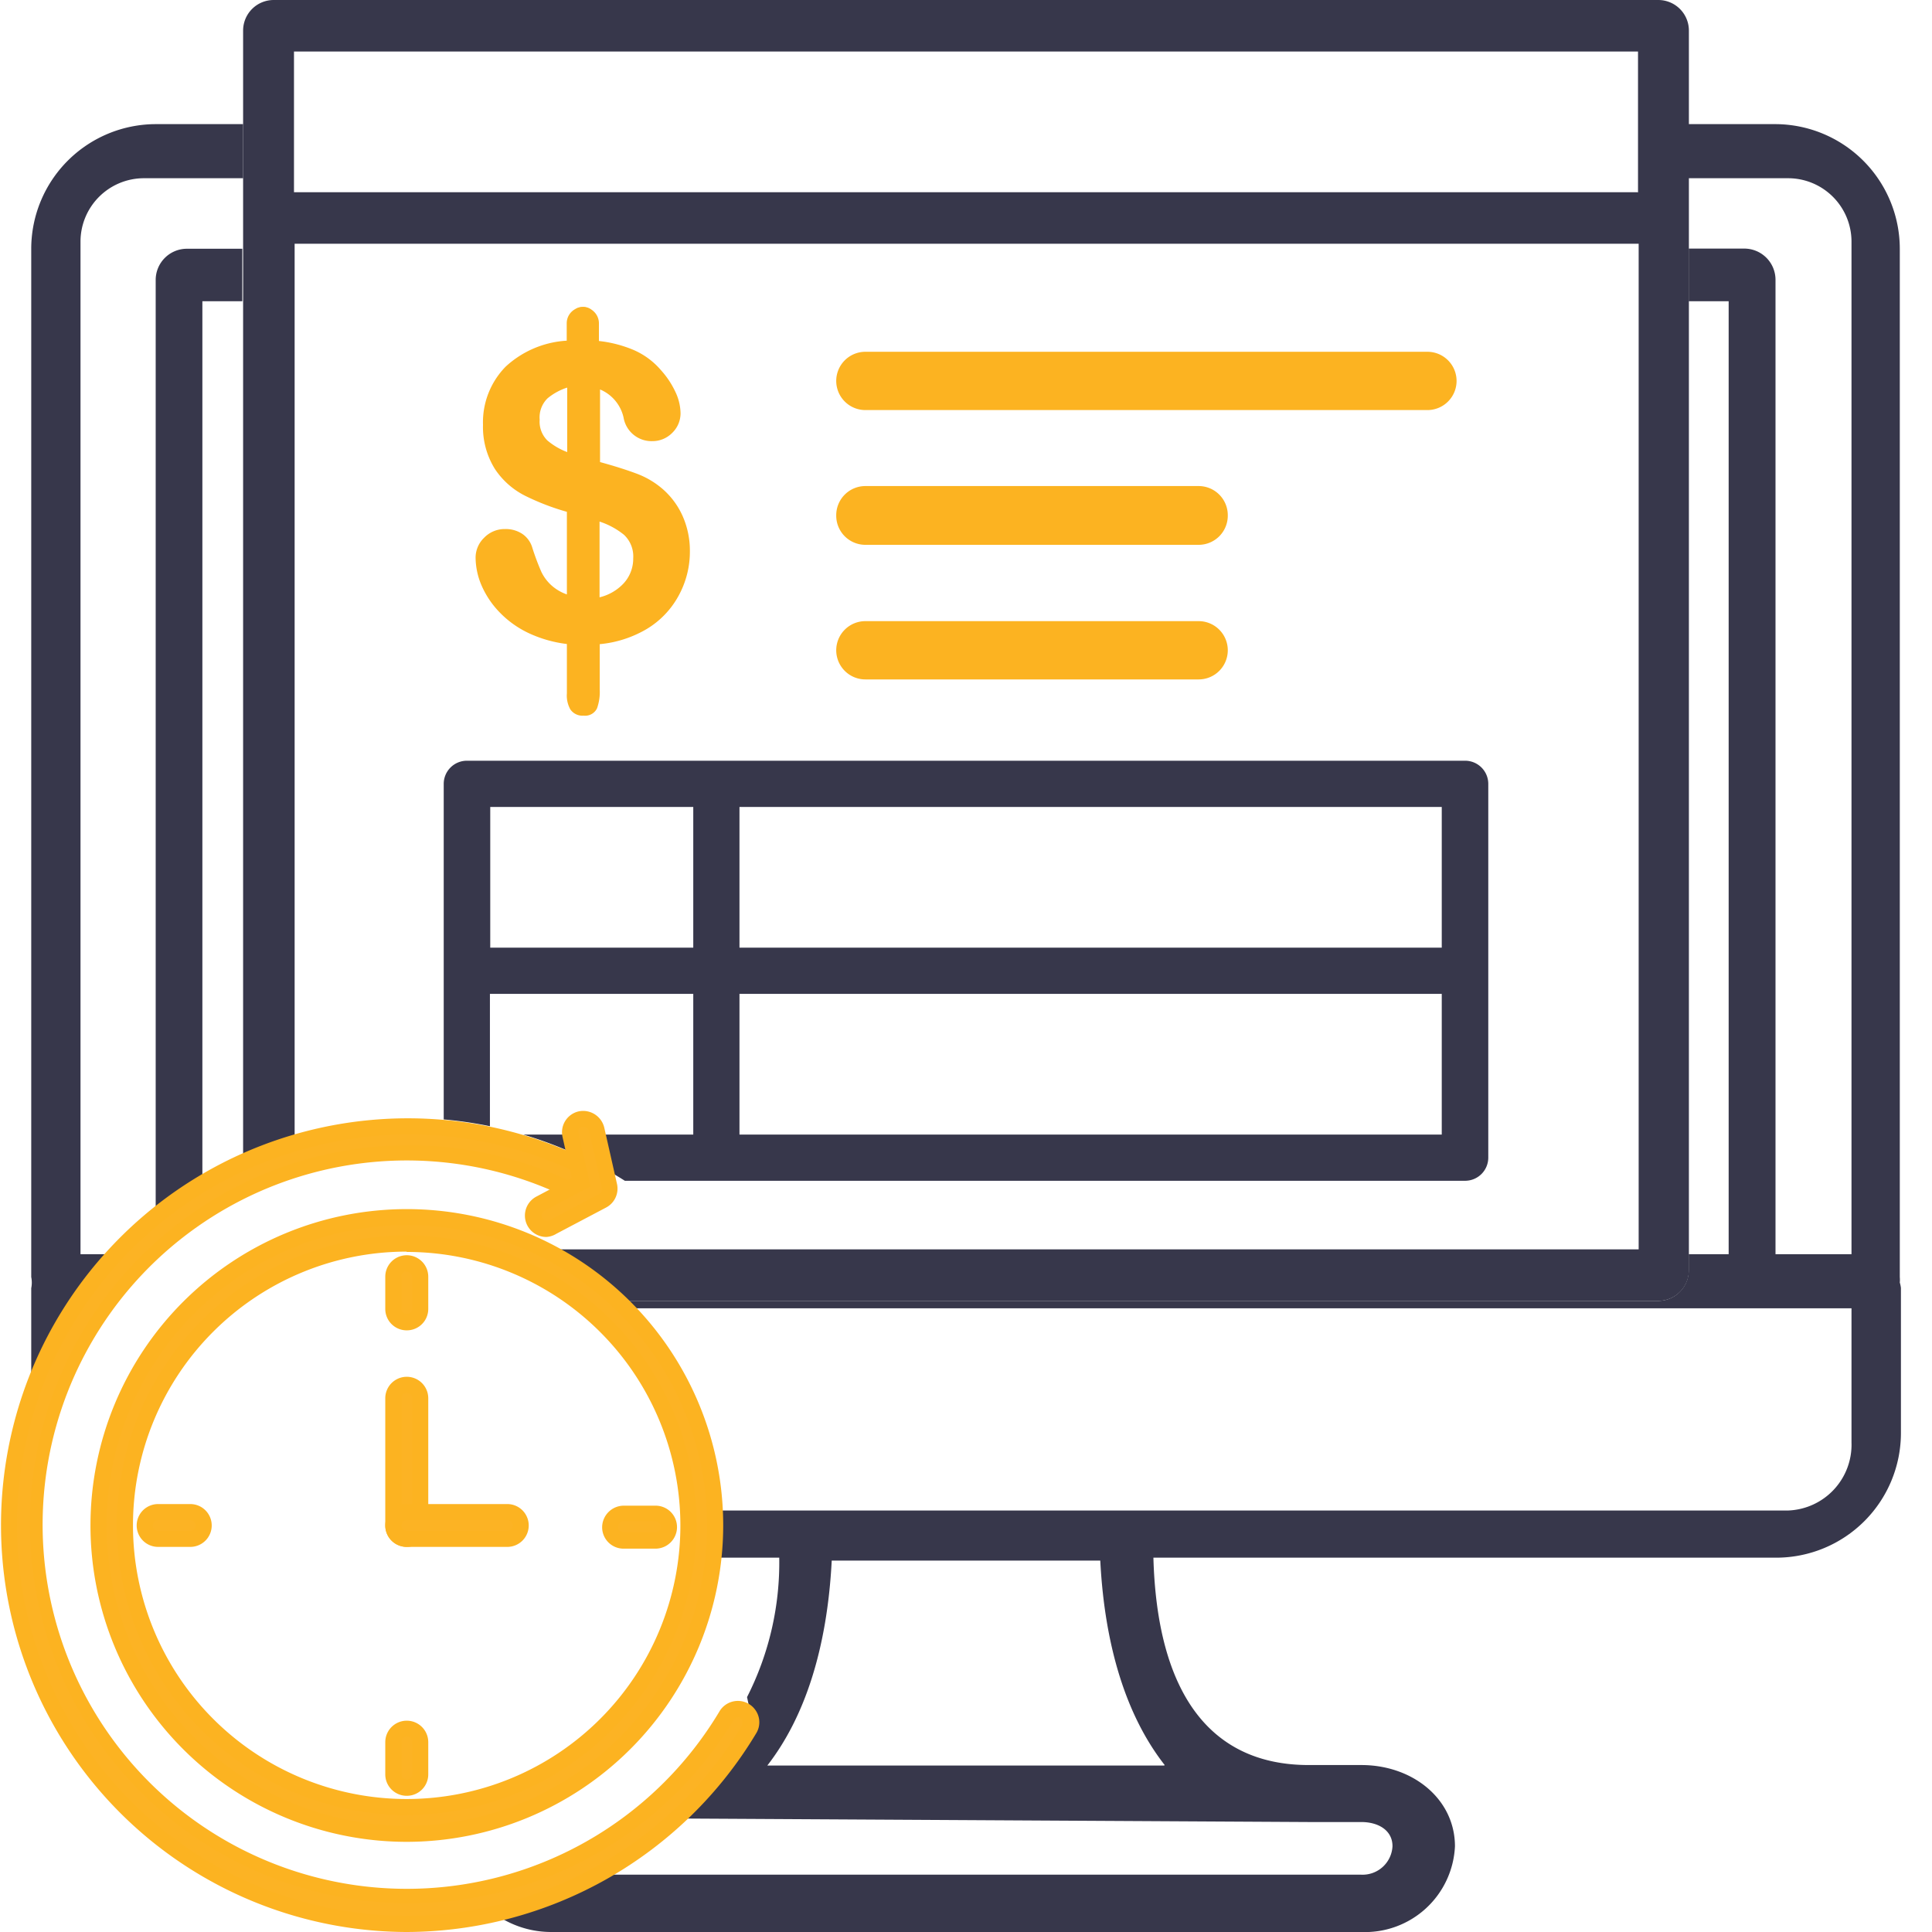 <svg id="Layer_1" data-name="Layer 1" xmlns="http://www.w3.org/2000/svg" xmlns:xlink="http://www.w3.org/1999/xlink" viewBox="0 0 120 120"><defs><style>.cls-1{fill:none;}.cls-2{clip-path:url(#clip-path);}.cls-3{fill:#fcb321;}.cls-4{fill:#37374b;}.cls-5{fill:#fcb324;}</style><clipPath id="clip-path"><rect class="cls-1" width="120" height="120"/></clipPath></defs><title>Untitled-3</title><g class="cls-2"><path class="cls-3" d="M88.66,25.47H53.75a1.81,1.81,0,0,1-1.81-1.81h0a1.81,1.81,0,0,1,1.81-1.81H88.66a1.81,1.81,0,0,1,1.81,1.81h0A1.81,1.81,0,0,1,88.66,25.47Z"/><path class="cls-3" d="M74.45,33.84H53.75A1.81,1.81,0,0,1,51.94,32h0a1.81,1.81,0,0,1,1.81-1.81h20.7A1.81,1.81,0,0,1,76.26,32h0A1.81,1.81,0,0,1,74.45,33.84Z"/><path class="cls-3" d="M74.45,42.2H53.75a1.81,1.81,0,0,1-1.81-1.81h0a1.81,1.81,0,0,1,1.81-1.81h20.7a1.81,1.81,0,0,1,1.81,1.81h0A1.81,1.81,0,0,1,74.45,42.2Z"/><g id="_Group_" data-name="&lt;Group&gt;"><g id="_Group_2" data-name="&lt;Group&gt;"><path id="_Compound_Path_" data-name="&lt;Compound Path&gt;" class="cls-3" d="M37,20.06v1.32a7.6,7.6,0,0,1,2.24.54,4.42,4.42,0,0,1,1.63,1.22,5.17,5.17,0,0,1,.85,1.28,3,3,0,0,1,.3,1.21,1.45,1.45,0,0,1-.44,1.06,1.48,1.48,0,0,1-1.08.44,1.52,1.52,0,0,1-1.55-1.29,2.77,2.77,0,0,0-1.94-2v5.08q1.51,0.42,2.41.76a5,5,0,0,1,1.61,1,4.55,4.55,0,0,1,1.17,1.61,5,5,0,0,1,.41,2,5.42,5.42,0,0,1-.65,2.6,5.16,5.16,0,0,1-1.92,2,6.86,6.86,0,0,1-3,.92v3a2.86,2.86,0,0,1-.14,1,0.59,0.59,0,0,1-.62.33,0.68,0.68,0,0,1-.62-0.27,1.54,1.54,0,0,1-.18-0.83v-3.3a7.66,7.66,0,0,1-2.5-.67,5.88,5.88,0,0,1-1.78-1.27,5.33,5.33,0,0,1-1.06-1.59,4.2,4.2,0,0,1-.34-1.62,1.48,1.48,0,0,1,.46-1.06,1.53,1.53,0,0,1,1.14-.47,1.62,1.62,0,0,1,.93.26,1.33,1.33,0,0,1,.52.72,15.48,15.48,0,0,0,.57,1.53,3,3,0,0,0,.74,1,3.3,3.3,0,0,0,1.31.67V31.61a15,15,0,0,1-2.73-1A4.62,4.62,0,0,1,30.93,29a4.67,4.67,0,0,1-.68-2.64,4.68,4.68,0,0,1,1.34-3.44,6,6,0,0,1,3.86-1.56v-1.3q0-1,.77-1A0.8,0.8,0,0,1,37,20.06Zm-1.55,8.38V23.76a4.26,4.26,0,0,0-1.6.81,1.9,1.9,0,0,0-.57,1.51,1.88,1.88,0,0,0,.54,1.46A5,5,0,0,0,35.45,28.43ZM37,32.06v5.35a3.34,3.34,0,0,0,1.9-1,2.51,2.51,0,0,0,.67-1.73A2.08,2.08,0,0,0,38.93,33,5.37,5.37,0,0,0,37,32.06Z"/><path id="_Compound_Path_2" data-name="&lt;Compound Path&gt;" class="cls-3" d="M36.25,44.45a0.91,0.91,0,0,1-.82-0.38,1.75,1.75,0,0,1-.22-1V40a7.8,7.8,0,0,1-2.36-.67A6.15,6.15,0,0,1,31,38a5.59,5.59,0,0,1-1.1-1.66,4.46,4.46,0,0,1-.36-1.71,1.72,1.72,0,0,1,.53-1.23,1.77,1.77,0,0,1,1.31-.54,1.86,1.86,0,0,1,1.06.3,1.57,1.57,0,0,1,.62.85,15.28,15.28,0,0,0,.56,1.5,2.71,2.71,0,0,0,.68.89,2.82,2.82,0,0,0,.91.52V31.79a15,15,0,0,1-2.6-1,4.88,4.88,0,0,1-1.87-1.66A4.93,4.93,0,0,1,30,26.38a4.93,4.93,0,0,1,1.41-3.61,6.12,6.12,0,0,1,3.79-1.61V20.08a1,1,0,1,1,2,0v1.1a7.69,7.69,0,0,1,2.09.53A4.68,4.68,0,0,1,41.06,23a5.42,5.42,0,0,1,.89,1.34,3.21,3.21,0,0,1,.32,1.31,1.69,1.69,0,0,1-.51,1.23,1.72,1.72,0,0,1-1.25.52,1.76,1.76,0,0,1-1.78-1.47,2.48,2.48,0,0,0-1.46-1.74V28.7c0.95,0.26,1.69.5,2.25,0.71a5.28,5.28,0,0,1,1.68,1,4.82,4.82,0,0,1,1.22,1.69,5.31,5.31,0,0,1,.43,2.14A5.68,5.68,0,0,1,42.15,37a5.43,5.43,0,0,1-2,2.08,7,7,0,0,1-2.9.93v2.82A3,3,0,0,1,37.08,44,0.82,0.82,0,0,1,36.25,44.45ZM31.37,33.37a1.29,1.29,0,0,0-1,.4,1.24,1.24,0,0,0-.39.89,4,4,0,0,0,.32,1.52,5.11,5.11,0,0,0,1,1.52,5.66,5.66,0,0,0,1.71,1.22,7.49,7.49,0,0,0,2.42.65l0.22,0v3.51a1.29,1.29,0,0,0,.14.7,0.43,0.43,0,0,0,.41.16,0.34,0.34,0,0,0,.39-0.18,2.56,2.56,0,0,0,.12-1V39.56l0.22,0a6.65,6.65,0,0,0,2.91-.88,5,5,0,0,0,1.84-1.89,5.2,5.2,0,0,0,.62-2.49A4.82,4.82,0,0,0,42,32.33a4.33,4.33,0,0,0-1.1-1.52,4.79,4.79,0,0,0-1.53-.94c-0.58-.22-1.38-0.47-2.39-0.75l-0.18,0v-5.6l0.32,0.1a3,3,0,0,1,2.1,2.2,1.28,1.28,0,0,0,1.32,1.11,1.24,1.24,0,0,0,.91-0.38,1.2,1.2,0,0,0,.37-0.89,2.74,2.74,0,0,0-.28-1.11,5,5,0,0,0-.81-1.22,4.2,4.2,0,0,0-1.54-1.16A7.42,7.42,0,0,0,37,21.62l-0.22,0V20.06c0-.67-0.27-0.76-0.54-0.76s-0.53,0-.53.78V21.6l-0.22,0a5.78,5.78,0,0,0-3.71,1.49,4.46,4.46,0,0,0-1.27,3.27,4.46,4.46,0,0,0,.64,2.5,4.4,4.4,0,0,0,1.69,1.5,14.83,14.83,0,0,0,2.69,1l0.18,0V37.6l-0.31-.09A3.53,3.53,0,0,1,34,36.79a3.18,3.18,0,0,1-.8-1.05,15.49,15.49,0,0,1-.58-1.56,1.08,1.08,0,0,0-.43-0.6A1.39,1.39,0,0,0,31.37,33.37Zm5.39,4.33v-6l0.32,0.1a5.55,5.55,0,0,1,2,1,2.32,2.32,0,0,1,.73,1.82,2.76,2.76,0,0,1-.73,1.9,3.6,3.6,0,0,1-2,1.06Zm0.48-5.31V37.1a3,3,0,0,0,1.48-.85,2.26,2.26,0,0,0,.61-1.57,1.84,1.84,0,0,0-.57-1.46A4.74,4.74,0,0,0,37.25,32.4Zm-1.55-3.62-0.33-.12a5.18,5.18,0,0,1-1.72-.95A2.12,2.12,0,0,1,33,26.08a2.14,2.14,0,0,1,.66-1.7,4.52,4.52,0,0,1,1.69-.86l0.31-.09v5.35Zm-0.48-4.69a3.69,3.69,0,0,0-1.2.66,1.66,1.66,0,0,0-.49,1.33A1.64,1.64,0,0,0,34,27.36a4.22,4.22,0,0,0,1.23.72v-4Z"/></g></g><path class="cls-4" d="M91,47.25H29a1.44,1.44,0,0,0-1.44,1.44V69.53a25.28,25.28,0,0,1,2.87.42V61.73H43.06v8.74H32.5a25.15,25.15,0,0,1,6.31,2.87H91a1.44,1.44,0,0,0,1.44-1.44V48.68A1.44,1.44,0,0,0,91,47.25ZM43.06,58.86H30.45V50.12H43.06v8.74ZM89.55,70.47H45.93V61.73H89.55v8.74Zm0-11.61H45.93V50.12H89.55v8.74Z"/><path class="cls-4" d="M103,0H17a1.9,1.9,0,0,0-1.9,1.9V73.65l3.2-1.29V15.14h83.48V77.6H34.06l2.85,3.2H103a1.9,1.9,0,0,0,1.9-1.9V1.9A1.9,1.9,0,0,0,103,0Zm-1.3,11.94H18.26V3.2h83.48v8.75Z"/><path class="cls-4" d="M9.67,17.38V75.83l2.9-1.18V18.71h2.48V15.45H11.61A1.94,1.94,0,0,0,9.67,17.38Z"/><path class="cls-4" d="M1.93,88.62c1.26-3.36,2.32-6,2.32-6L5,81.74V81.26H5.34L8,77.9H5V15a3.94,3.94,0,0,1,3.93-3.93h6.17V7.71H9.68a7.75,7.75,0,0,0-7.74,7.74V79.32a1.72,1.72,0,0,1,0,.69v8.61Z"/><path class="cls-4" d="M118,79.66a1.91,1.91,0,0,0,0-.34V15.45a7.75,7.75,0,0,0-7.74-7.74h-5.39v3.36h6.17A3.94,3.94,0,0,1,115,15V77.9h-4.72V17.38a1.94,1.94,0,0,0-1.94-1.94h-3.45v3.27h2.48V77.9h-2.48v1a1.9,1.9,0,0,1-1.9,1.9H36.91l0.47,0.46H115v8.34h0a4.09,4.09,0,0,1-3.93,4.22H44l0.45,2.93h3.95a18.42,18.42,0,0,1-2,8.66l0.09,0.42L42,112.95l39.28,0.22h0.07l3.2,0c1.07,0,1.94.52,1.94,1.5a1.86,1.86,0,0,1-1.94,1.77H34.73l-3.89,1.25-1.34,0A6,6,0,0,0,34.23,120H84.56a5.59,5.59,0,0,0,5.81-5.32c0-2.93-2.61-5.05-5.81-5.05H81.29c-6.18,0-9.42-4.54-9.65-12.88h38.69A7.75,7.75,0,0,0,118.07,89V80A1.93,1.93,0,0,0,118,79.66Zm-45.69,30H47.66c2.33-3,3.72-7.28,4-12.73H68.34C68.62,102.35,70,106.64,72.34,109.63Z"/><g id="_Group_3" data-name="&lt;Group&gt;"><g id="_Group_4" data-name="&lt;Group&gt;"><g id="_Group_5" data-name="&lt;Group&gt;"><path class="cls-5" d="M25.26,113.9A19.15,19.15,0,1,1,44.42,94.74,19.17,19.17,0,0,1,25.26,113.9Zm0-36.64A17.49,17.49,0,1,0,42.75,94.74,17.51,17.51,0,0,0,25.26,77.26Z"/><path class="cls-3" d="M25.26,114.4A19.65,19.65,0,1,1,44.92,94.75,19.68,19.68,0,0,1,25.26,114.4Zm0-38.3A18.65,18.65,0,1,0,43.92,94.75,18.67,18.67,0,0,0,25.26,76.09Zm0,36.64a18,18,0,1,1,18-18A18,18,0,0,1,25.26,112.73Zm0-35a17,17,0,1,0,17,17A17,17,0,0,0,25.26,77.76Z"/></g></g><g id="_Group_6" data-name="&lt;Group&gt;"><g id="_Group_7" data-name="&lt;Group&gt;"><path class="cls-5" d="M25.22,119.5A24.75,24.75,0,0,1,3.57,82.81,24.87,24.87,0,0,1,37.31,73l-0.8,1.46a23.12,23.12,0,1,0,8.59,32.07,0.83,0.83,0,0,1,1.12-.31h0a0.84,0.84,0,0,1,.32,1.15A24.79,24.79,0,0,1,25.22,119.5Z"/><path class="cls-3" d="M25.22,120A25.27,25.27,0,1,1,37.55,72.61L38,72.85l-1.28,2.33-0.44-.24a22.62,22.62,0,1,0,8.4,31.37,1.33,1.33,0,0,1,1.79-.5,1.35,1.35,0,0,1,.65.83,1.31,1.31,0,0,1-.14,1A25.4,25.4,0,0,1,25.22,120Zm0.15-49.54a24.53,24.53,0,0,0-6.82,1A24.25,24.25,0,0,0,25.22,119,24.39,24.39,0,0,0,46.1,107.16a0.31,0.31,0,0,0,0-.25A0.34,0.34,0,0,0,46,106.7a0.33,0.33,0,0,0-.44.13,23.54,23.54,0,1,1-9.22-33l0.32-.58A24.21,24.21,0,0,0,25.37,70.46Z"/></g></g><g id="_Group_8" data-name="&lt;Group&gt;"><g id="_Group_9" data-name="&lt;Group&gt;"><path class="cls-5" d="M25.26,82.13a0.83,0.83,0,0,1-.83-0.83v-2a0.83,0.83,0,1,1,1.67,0v2A0.83,0.83,0,0,1,25.26,82.13Z"/><path class="cls-3" d="M25.26,82.63a1.33,1.33,0,0,1-1.33-1.33v-2a1.33,1.33,0,1,1,2.67,0v2A1.33,1.33,0,0,1,25.26,82.63Zm0-3.68a0.33,0.33,0,0,0-.33.33v2a0.33,0.33,0,1,0,.67,0v-2A0.33,0.33,0,0,0,25.26,79Z"/></g></g><g id="_Group_10" data-name="&lt;Group&gt;"><g id="_Group_11" data-name="&lt;Group&gt;"><path class="cls-5" d="M40.72,95.69h0l-2,0a0.83,0.83,0,0,1-.82-0.84A0.85,0.85,0,0,1,38.72,94l2,0A0.83,0.83,0,0,1,40.72,95.69Z"/><path class="cls-3" d="M40.72,96.19l-2,0a1.33,1.33,0,0,1-1.32-1.35,1.35,1.35,0,0,1,1.33-1.32l2,0a1.33,1.33,0,0,1,1.32,1.35A1.34,1.34,0,0,1,40.72,96.19Zm-2-1.69a0.35,0.35,0,0,0-.34.33,0.33,0.33,0,0,0,.33.34l2,0v0a0.33,0.33,0,0,0,0-.67Z"/></g></g><g id="_Group_12" data-name="&lt;Group&gt;"><g id="_Group_13" data-name="&lt;Group&gt;"><path class="cls-5" d="M25.26,111a0.83,0.83,0,0,1-.83-0.83v-2a0.83,0.83,0,1,1,1.67,0v2A0.83,0.83,0,0,1,25.26,111Z"/><path class="cls-3" d="M25.26,111.54a1.33,1.33,0,0,1-1.33-1.33v-2a1.33,1.33,0,0,1,2.67,0v2A1.33,1.33,0,0,1,25.26,111.54Zm0-3.68a0.33,0.33,0,0,0-.33.33v2a0.33,0.33,0,1,0,.67,0v-2A0.33,0.33,0,0,0,25.26,107.86Z"/></g></g><g id="_Group_14" data-name="&lt;Group&gt;"><g id="_Group_15" data-name="&lt;Group&gt;"><path class="cls-5" d="M11.82,95.58h-2a0.83,0.83,0,0,1,0-1.67h2A0.83,0.83,0,0,1,11.82,95.58Z"/><path class="cls-3" d="M11.82,96.08h-2a1.33,1.33,0,0,1,0-2.66h2A1.33,1.33,0,1,1,11.82,96.08Zm-2-1.66a0.33,0.33,0,0,0,0,.66h2a0.33,0.33,0,1,0,0-.66h-2Z"/></g></g><g id="_Group_16" data-name="&lt;Group&gt;"><g id="_Group_17" data-name="&lt;Group&gt;"><path class="cls-5" d="M25.26,95.58a0.83,0.83,0,0,1-.83-0.83v-7.9a0.83,0.83,0,1,1,1.67,0v7.9A0.83,0.83,0,0,1,25.26,95.58Z"/><path class="cls-3" d="M25.26,96.08a1.33,1.33,0,0,1-1.33-1.33v-7.9a1.33,1.33,0,0,1,2.67,0v7.9A1.33,1.33,0,0,1,25.26,96.08Zm0-9.56a0.33,0.33,0,0,0-.33.33v7.9a0.33,0.33,0,0,0,.67,0v-7.9A0.33,0.33,0,0,0,25.26,86.52Z"/></g></g><g id="_Group_18" data-name="&lt;Group&gt;"><g id="_Group_19" data-name="&lt;Group&gt;"><path class="cls-5" d="M31.51,95.58H25.26a0.83,0.83,0,0,1,0-1.67h6.25A0.83,0.83,0,0,1,31.51,95.58Z"/><path class="cls-3" d="M31.51,96.08H25.26a1.33,1.33,0,1,1,0-2.66h6.25A1.33,1.33,0,1,1,31.51,96.08Zm-6.25-1.66a0.33,0.33,0,1,0,0,.66h6.25a0.33,0.33,0,1,0,0-.66H25.26Z"/></g></g><g id="_Group_20" data-name="&lt;Group&gt;"><g id="_Group_21" data-name="&lt;Group&gt;"><path class="cls-5" d="M33.94,76.33a0.83,0.83,0,0,1-.39-1.57l2.52-1.33-0.66-2.92A0.83,0.83,0,1,1,37,70.15l0.8,3.54a0.83,0.83,0,0,1-.42.92l-3.09,1.63A0.83,0.83,0,0,1,33.94,76.33Z"/><path class="cls-3" d="M33.94,76.83a1.33,1.33,0,0,1-.62-2.51l2.19-1.16-0.57-2.54a1.33,1.33,0,0,1,1-1.59,1.35,1.35,0,0,1,1.59,1l0.8,3.54A1.33,1.33,0,0,1,37.65,75l-3.09,1.63A1.34,1.34,0,0,1,33.94,76.83ZM36.23,70H36.15a0.33,0.33,0,0,0-.21.15,0.33,0.33,0,0,0,0,.25l0.74,3.29-2.86,1.51a0.33,0.33,0,0,0-.14.45,0.34,0.34,0,0,0,.45.14l3.09-1.63a0.33,0.33,0,0,0,.17-0.37l-0.8-3.54A0.34,0.34,0,0,0,36.23,70Z"/></g></g></g></g></svg>